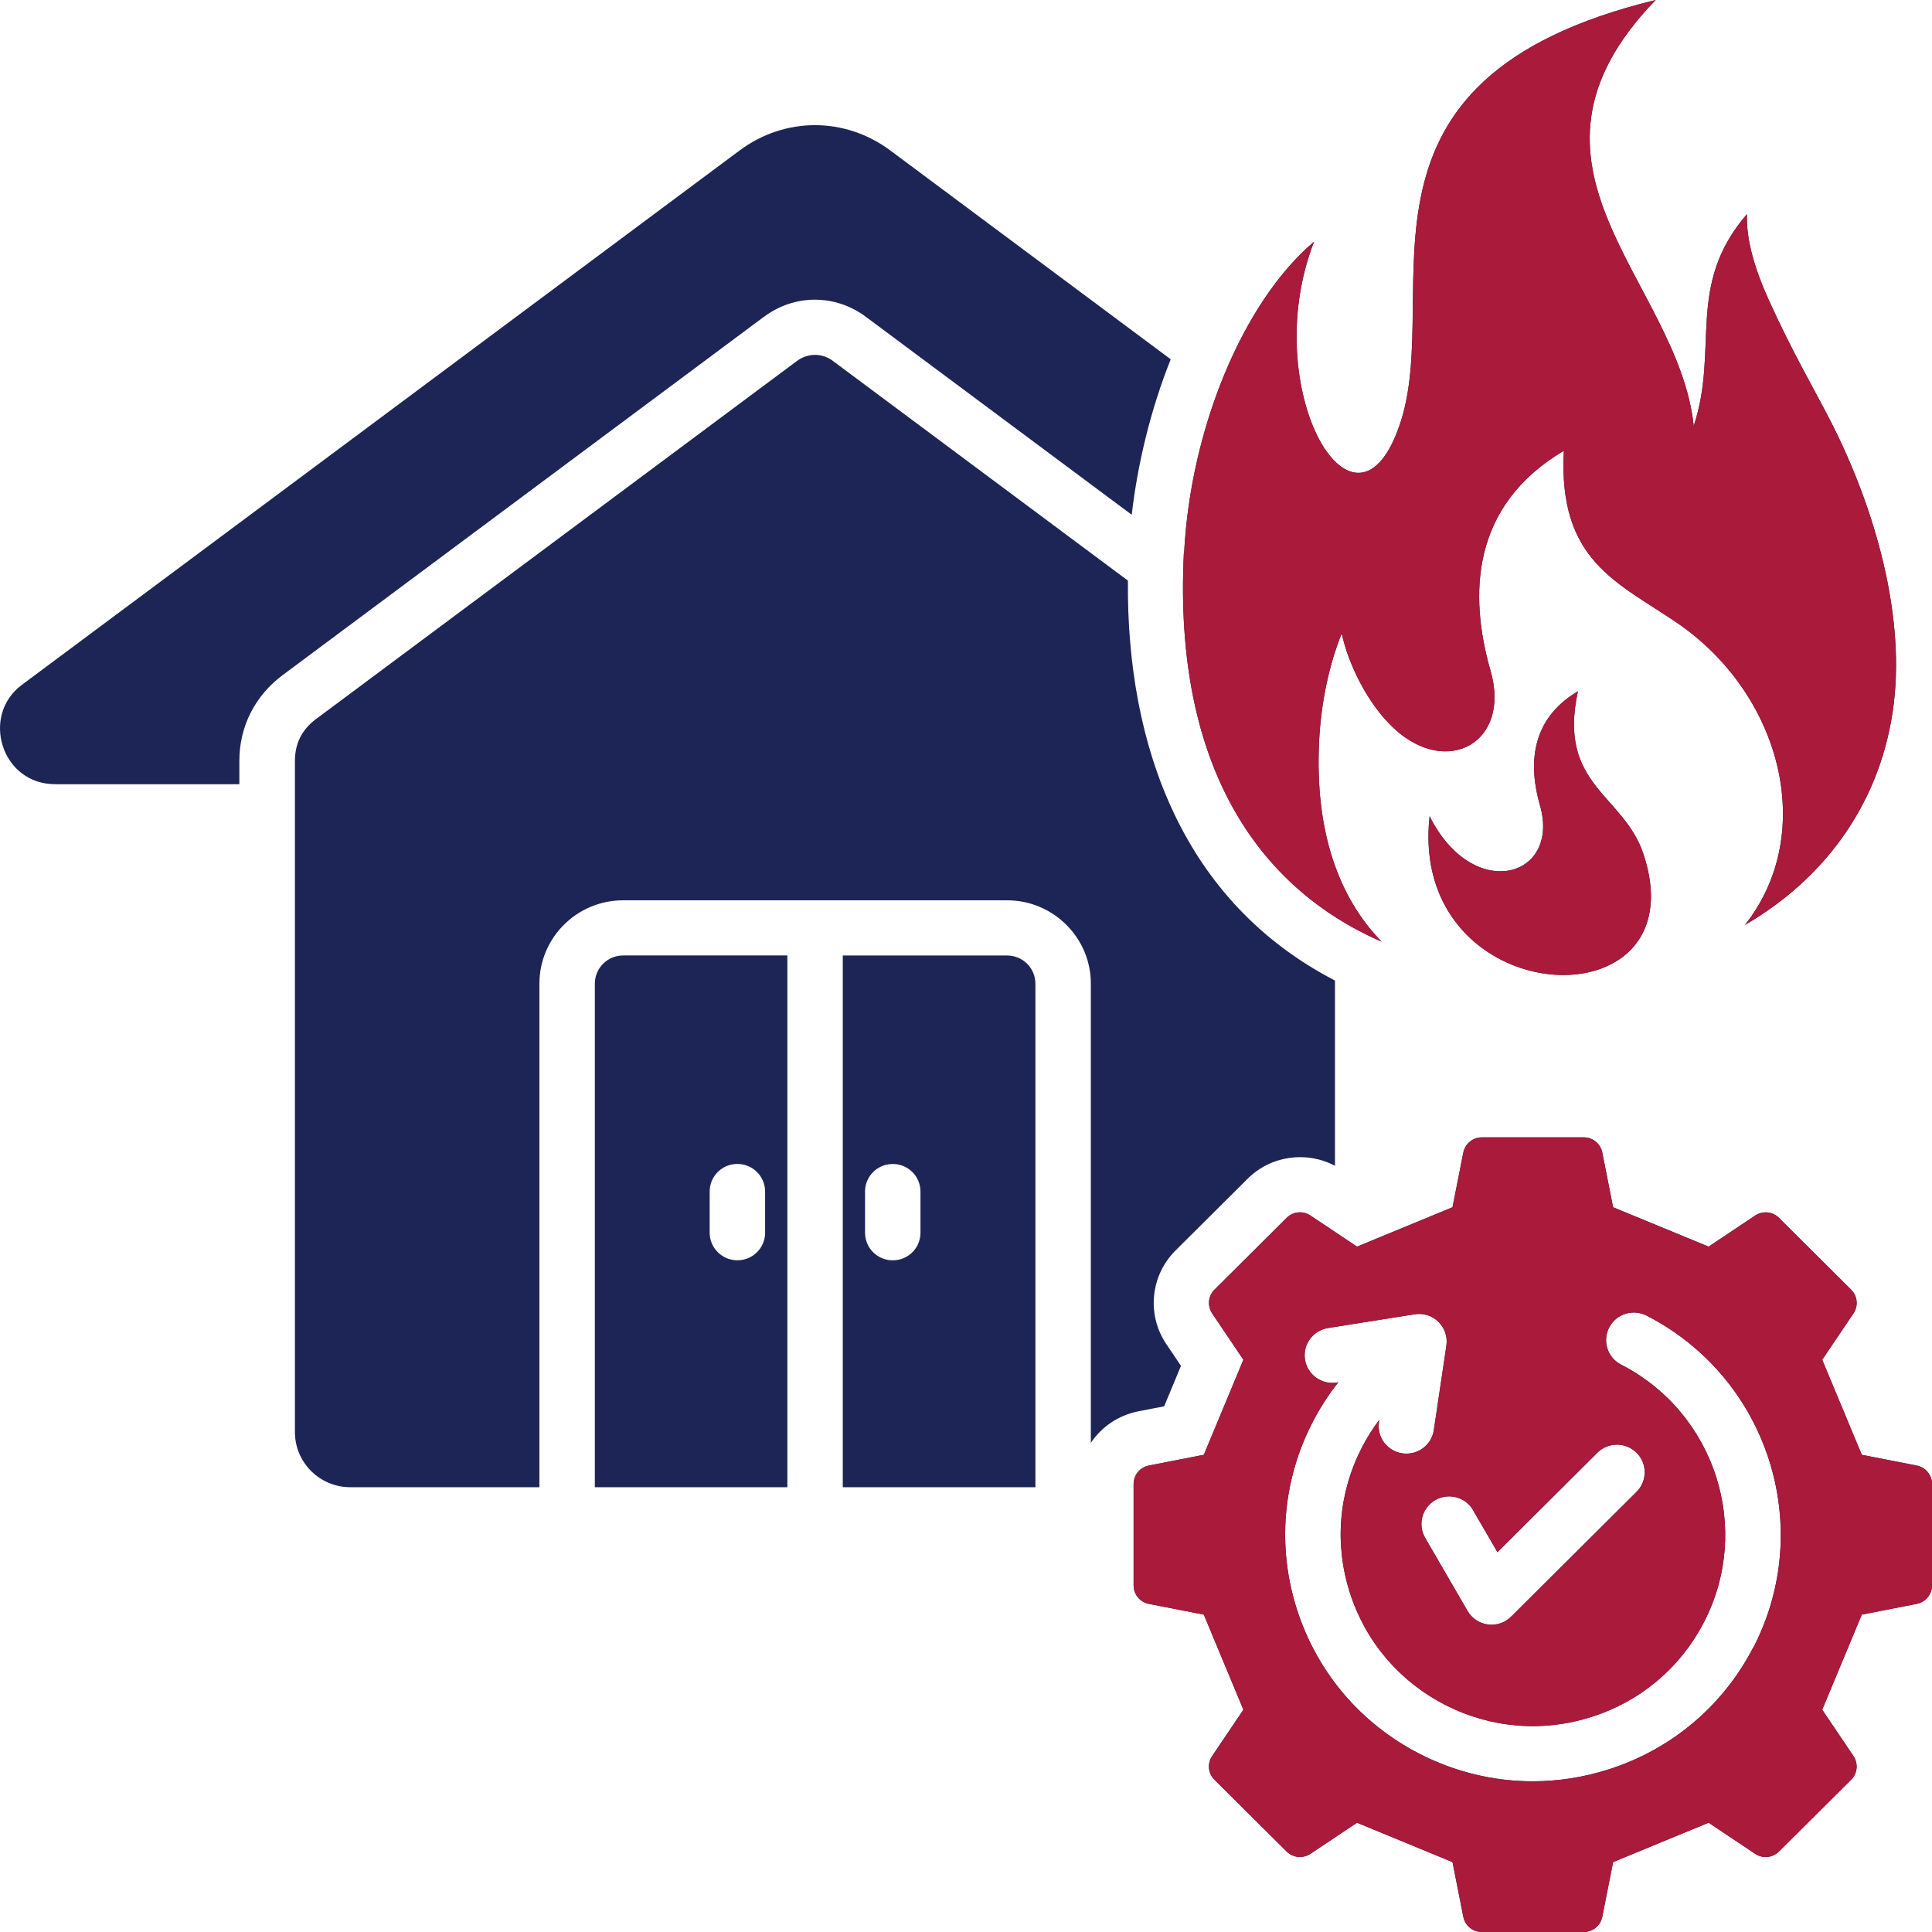 <svg width="55" height="55" viewBox="0 0 55 55" fill="none" xmlns="http://www.w3.org/2000/svg">
<path fill-rule="evenodd" clip-rule="evenodd" d="M16.934 28.002V42.338H22.415V27.2H17.739C17.294 27.2 16.934 27.56 16.934 28.002ZM20.203 33.921C20.203 33.485 20.554 33.135 20.992 33.135C21.429 33.135 21.781 33.488 21.781 33.921V35.093C21.781 35.528 21.427 35.878 20.992 35.878C20.557 35.878 20.203 35.526 20.203 35.093V33.921ZM21.744 9.021L8.044 19.221C7.258 19.808 6.814 20.681 6.814 21.662V22.325H1.573C0.032 22.325 -0.555 20.363 0.627 19.493L21.054 4.284C22.345 3.323 24.055 3.323 25.346 4.284L33.328 10.228C32.752 11.672 32.384 13.212 32.218 14.654L24.652 9.021C23.773 8.365 22.616 8.371 21.746 9.021H21.744ZM28.668 27.201H23.992V42.338H29.476V28.003C29.476 27.56 29.115 27.201 28.671 27.201L28.668 27.201ZM26.204 35.093C26.204 35.529 25.852 35.879 25.415 35.879C24.978 35.879 24.626 35.526 24.626 35.093V33.921C24.626 33.486 24.978 33.136 25.415 33.136C25.852 33.136 26.204 33.488 26.204 33.921V35.093ZM32.405 40.178C31.836 40.291 31.359 40.62 31.054 41.074V28.002C31.054 26.694 29.983 25.63 28.671 25.63H17.739C16.424 25.63 15.356 26.694 15.356 28.002V42.338H9.969C9.104 42.338 8.396 41.633 8.396 40.772V21.662C8.396 21.167 8.593 20.771 8.991 20.474L22.69 10.274C22.995 10.048 23.403 10.043 23.71 10.274L32.109 16.528C32.07 21.238 33.671 25.669 38.004 27.914V33.188C37.19 32.757 36.176 32.898 35.515 33.559L33.465 35.599C32.75 36.311 32.639 37.428 33.203 38.264L33.62 38.883L33.141 40.035L32.407 40.177L32.405 40.178ZM33.71 15.732C33.886 12.259 35.359 8.616 37.409 6.879C35.764 11.091 38.61 15.962 39.88 11.989C41.081 8.238 37.877 2.248 47.133 0C42.532 4.751 47.781 7.973 48.216 12.125C48.947 9.937 47.978 8.125 49.732 6.096C49.706 6.839 49.961 7.678 50.363 8.564C51.041 10.052 51.596 10.987 52.094 11.952C53.359 14.412 54.292 17.578 53.876 20.291C53.459 23.011 51.849 25.07 49.676 26.33C51.756 23.691 50.683 19.738 47.744 17.733C46.041 16.57 44.352 15.969 44.519 12.832C41.865 14.405 41.815 16.945 42.434 19.103C43.018 21.137 41.201 22.136 39.691 20.743C38.916 20.029 38.369 18.859 38.196 18.03C37.828 18.949 37.608 20.006 37.553 21.086C37.421 23.698 38.127 25.572 39.334 26.809C35.825 25.282 33.398 21.814 33.703 15.729L33.71 15.732ZM43.839 22.926C43.518 21.809 43.545 20.492 44.92 19.679C44.332 22.374 46.227 22.604 46.791 24.331C47.719 27.171 45.355 28.237 43.3 27.56C41.785 27.06 40.436 25.614 40.697 23.235C41.933 25.706 44.434 24.992 43.839 22.926ZM54.565 41.721L53.001 41.415L51.874 38.709L52.763 37.392C52.908 37.177 52.881 36.896 52.696 36.712L50.646 34.672C50.461 34.487 50.181 34.462 49.963 34.605L48.64 35.489L45.921 34.368L45.614 32.811C45.563 32.558 45.345 32.378 45.084 32.378H42.187C41.928 32.378 41.708 32.558 41.657 32.811L41.35 34.368L38.631 35.489L37.308 34.605C37.093 34.46 36.81 34.487 36.625 34.672L34.575 36.712C34.39 36.896 34.365 37.175 34.508 37.392L35.397 38.709L34.27 41.415L32.706 41.721C32.451 41.772 32.271 41.988 32.271 42.248V45.132C32.271 45.39 32.451 45.608 32.706 45.659L34.27 45.965L35.397 48.672L34.508 49.989C34.362 50.203 34.39 50.484 34.575 50.668L36.625 52.706C36.81 52.891 37.09 52.916 37.308 52.773L38.631 51.889L41.35 53.01L41.657 54.567C41.708 54.82 41.926 55 42.187 55H45.084C45.343 55 45.563 54.82 45.614 54.567L45.921 53.01L48.64 51.889L49.963 52.773C50.178 52.918 50.461 52.891 50.646 52.706L52.696 50.668C52.881 50.484 52.906 50.205 52.763 49.989L51.874 48.672L53.001 45.965L54.565 45.659C54.819 45.608 55 45.392 55 45.132V42.248C55 41.99 54.819 41.772 54.565 41.721ZM41.935 42.992L42.629 44.188L45.472 41.357C45.78 41.049 46.28 41.049 46.59 41.357C46.898 41.663 46.898 42.161 46.59 42.469L43.018 46.023C42.87 46.17 42.668 46.253 42.46 46.253C42.425 46.253 42.393 46.251 42.358 46.246C42.115 46.214 41.9 46.071 41.778 45.859L40.57 43.778C40.352 43.402 40.482 42.921 40.859 42.704C41.236 42.488 41.72 42.615 41.937 42.992L41.935 42.992ZM49.908 46.905C49.045 48.57 47.58 49.802 45.787 50.373C45.079 50.599 44.353 50.71 43.633 50.71C42.525 50.71 41.424 50.447 40.41 49.927C38.738 49.068 37.5 47.612 36.924 45.827C36.35 44.042 36.51 42.14 37.373 40.475C37.578 40.077 37.821 39.701 38.099 39.351L38.055 39.358C37.625 39.427 37.22 39.135 37.15 38.706C37.081 38.278 37.375 37.875 37.805 37.806L40.272 37.415C40.519 37.375 40.774 37.454 40.95 37.631C41.13 37.808 41.211 38.057 41.176 38.303L40.818 40.712C40.753 41.143 40.353 41.438 39.92 41.373C39.487 41.309 39.191 40.91 39.256 40.48L39.265 40.42C39.08 40.664 38.918 40.922 38.777 41.194C38.106 42.486 37.983 43.962 38.43 45.348C38.874 46.733 39.834 47.863 41.135 48.531C42.432 49.199 43.916 49.321 45.308 48.877C46.701 48.434 47.835 47.479 48.506 46.184C49.889 43.515 48.83 40.224 46.151 38.849C45.762 38.651 45.609 38.177 45.81 37.79C46.009 37.403 46.486 37.254 46.875 37.452C50.331 39.225 51.692 43.465 49.913 46.905L49.908 46.905Z" fill="#1D2557"/>
<path fill-rule="evenodd" clip-rule="evenodd" d="M33.71 15.732C33.886 12.259 35.36 8.616 37.41 6.879C35.765 11.091 38.611 15.962 39.881 11.989C41.082 8.238 37.877 2.248 47.134 0C42.532 4.751 47.782 7.973 48.217 12.125C48.948 9.937 47.979 8.125 49.732 6.096C49.707 6.839 49.961 7.678 50.364 8.564C51.042 10.052 51.597 10.987 52.094 11.952C53.36 14.412 54.292 17.578 53.876 20.291C53.46 23.011 51.849 25.07 49.677 26.33C51.757 23.691 50.683 19.738 47.745 17.733C46.042 16.57 44.353 15.969 44.52 12.832C41.866 14.405 41.815 16.945 42.435 19.103C43.018 21.137 41.202 22.136 39.691 20.743C38.916 20.029 38.37 18.859 38.197 18.03C37.829 18.949 37.609 20.006 37.553 21.086C37.422 23.698 38.127 25.572 39.335 26.809C35.825 25.282 33.398 21.814 33.703 15.729L33.71 15.732ZM43.84 22.926C43.518 21.809 43.546 20.492 44.92 19.679C44.333 22.374 46.227 22.604 46.792 24.331C47.72 27.171 45.355 28.237 43.301 27.56C41.785 27.06 40.436 25.614 40.698 23.235C41.933 25.706 44.434 24.992 43.84 22.926ZM54.566 41.721L53.002 41.415L51.875 38.709L52.763 37.392C52.909 37.177 52.881 36.896 52.696 36.712L50.646 34.672C50.461 34.487 50.181 34.462 49.964 34.605L48.64 35.489L45.922 34.368L45.614 32.811C45.563 32.558 45.346 32.378 45.084 32.378H42.188C41.929 32.378 41.709 32.558 41.658 32.811L41.35 34.368L38.632 35.489L37.308 34.605C37.093 34.46 36.811 34.487 36.626 34.672L34.576 36.712C34.391 36.896 34.365 37.175 34.509 37.392L35.397 38.709L34.27 41.415L32.706 41.721C32.452 41.772 32.272 41.988 32.272 42.248V45.132C32.272 45.39 32.452 45.608 32.706 45.659L34.27 45.965L35.397 48.672L34.509 49.989C34.363 50.203 34.391 50.484 34.576 50.668L36.626 52.706C36.811 52.891 37.091 52.916 37.308 52.773L38.632 51.889L41.35 53.01L41.658 54.567C41.709 54.82 41.926 55 42.188 55H45.084C45.343 55 45.563 54.82 45.614 54.567L45.922 53.01L48.64 51.889L49.964 52.773C50.179 52.918 50.461 52.891 50.646 52.706L52.696 50.668C52.881 50.484 52.907 50.205 52.763 49.989L51.875 48.672L53.002 45.965L54.566 45.659C54.82 45.608 55.001 45.392 55.001 45.132V42.248C55.001 41.99 54.82 41.772 54.566 41.721ZM41.935 42.992L42.63 44.188L45.473 41.357C45.781 41.049 46.281 41.049 46.591 41.357C46.898 41.663 46.898 42.161 46.591 42.469L43.018 46.023C42.87 46.17 42.669 46.253 42.461 46.253C42.426 46.253 42.394 46.251 42.359 46.246C42.116 46.214 41.901 46.071 41.778 45.859L40.571 43.778C40.353 43.402 40.483 42.921 40.86 42.704C41.237 42.488 41.72 42.615 41.938 42.992L41.935 42.992ZM49.908 46.905C49.045 48.57 47.581 49.802 45.788 50.373C45.08 50.599 44.353 50.71 43.634 50.71C42.526 50.71 41.424 50.447 40.411 49.927C38.738 49.068 37.5 47.612 36.924 45.827C36.35 44.042 36.51 42.14 37.373 40.475C37.579 40.077 37.822 39.701 38.1 39.351L38.056 39.358C37.625 39.427 37.22 39.135 37.151 38.706C37.082 38.278 37.375 37.875 37.806 37.806L40.272 37.415C40.52 37.375 40.774 37.454 40.95 37.631C41.13 37.808 41.212 38.057 41.177 38.303L40.818 40.712C40.753 41.143 40.353 41.438 39.92 41.373C39.488 41.309 39.192 40.91 39.257 40.48L39.266 40.42C39.081 40.664 38.919 40.922 38.778 41.194C38.107 42.486 37.984 43.962 38.431 45.348C38.875 46.733 39.835 47.863 41.135 48.531C42.433 49.199 43.916 49.321 45.309 48.877C46.702 48.434 47.836 47.479 48.506 46.184C49.89 43.515 48.83 40.224 46.151 38.849C45.762 38.651 45.61 38.177 45.811 37.79C46.01 37.403 46.487 37.254 46.875 37.452C50.332 39.225 51.692 43.465 49.913 46.905L49.908 46.905Z" fill="#AA1A3A"/>
</svg>
